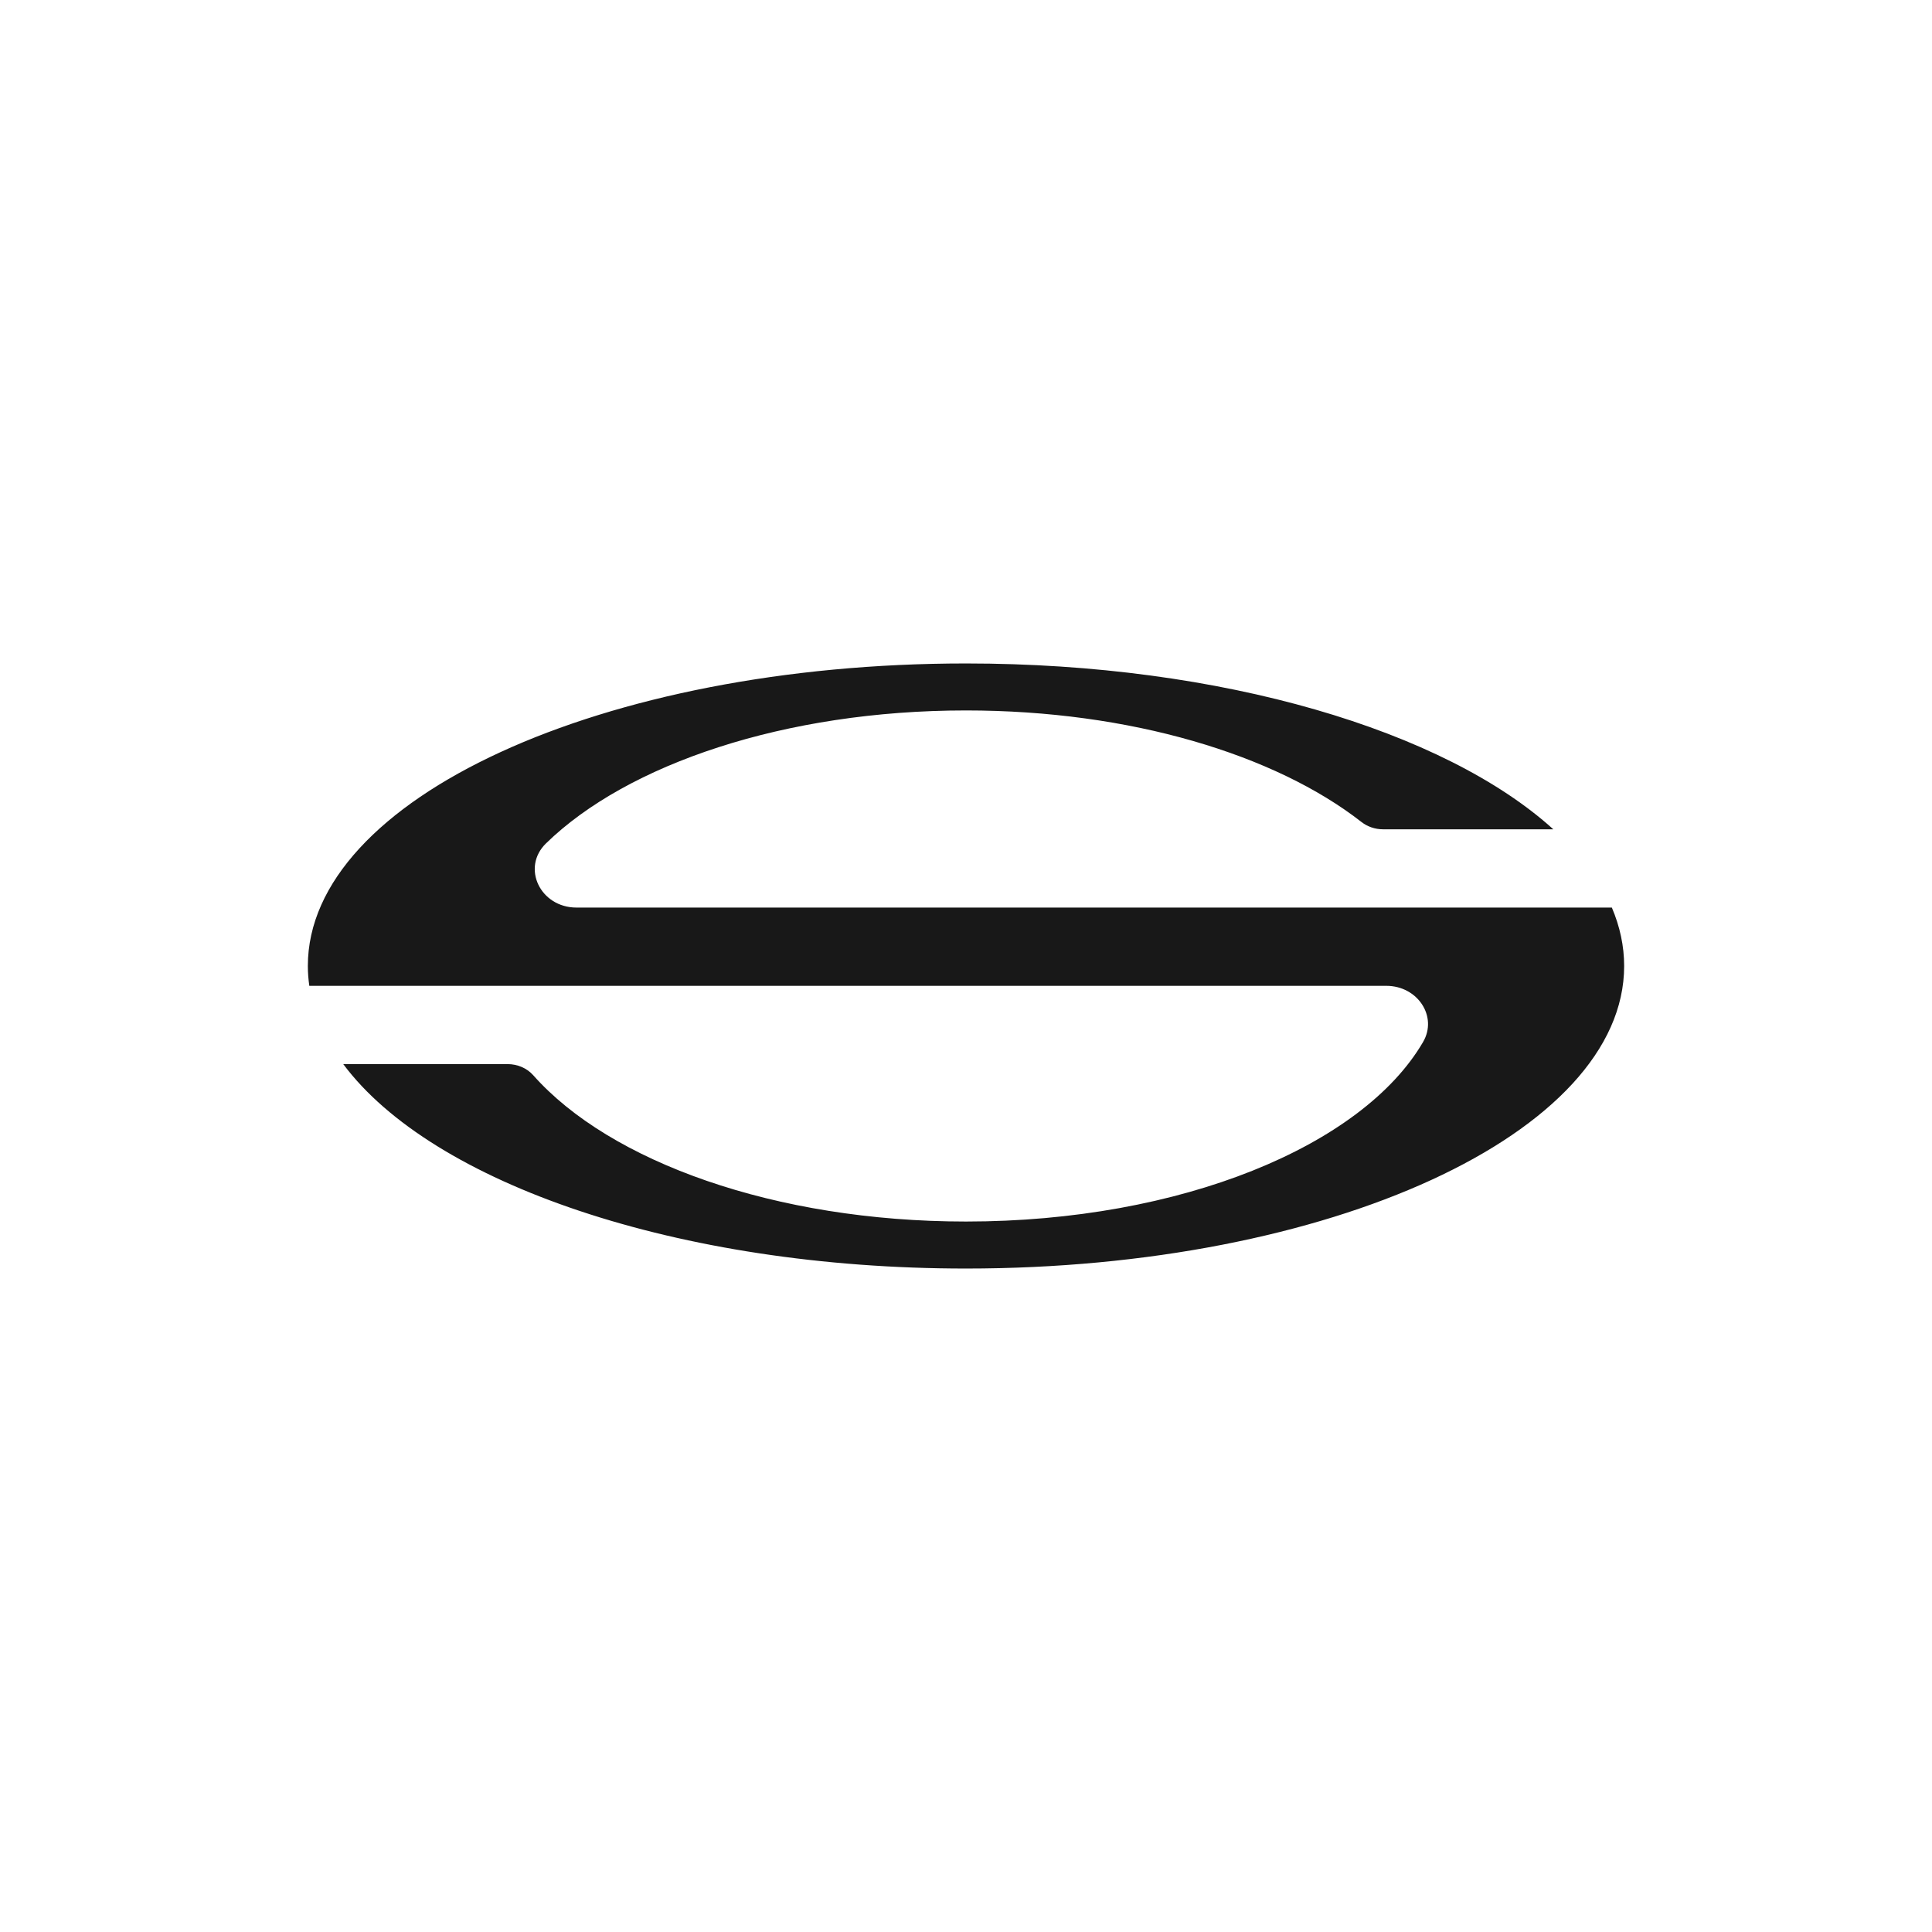 <?xml version="1.0" encoding="UTF-8"?> <svg xmlns="http://www.w3.org/2000/svg" width="364" height="364" viewBox="0 0 364 364" fill="none"><rect width="364" height="364" fill="white"></rect><path d="M303.684 170.991H108.619C101.784 170.991 98.182 163.466 102.872 158.896C118.185 143.972 147.884 133.851 182.003 133.851C212.955 133.851 240.26 142.181 256.5 154.863C257.635 155.748 259.071 156.244 260.558 156.244H292.651C272.187 137.707 230.326 125 182.003 125C113.516 125 58 150.515 58 181.997C58 183.253 58.099 184.502 58.275 185.737H261.196C267.103 185.737 270.907 191.532 268.114 196.319C256.692 215.913 222.459 230.144 181.998 230.144C145.982 230.144 114.9 218.869 100.452 202.569C99.276 201.243 97.503 200.484 95.638 200.484H64.669C81.371 222.887 127.59 239 181.998 239C250.479 239 306 213.479 306 182.003C306 178.237 305.197 174.558 303.684 170.996" fill="#181818"></path></svg> 